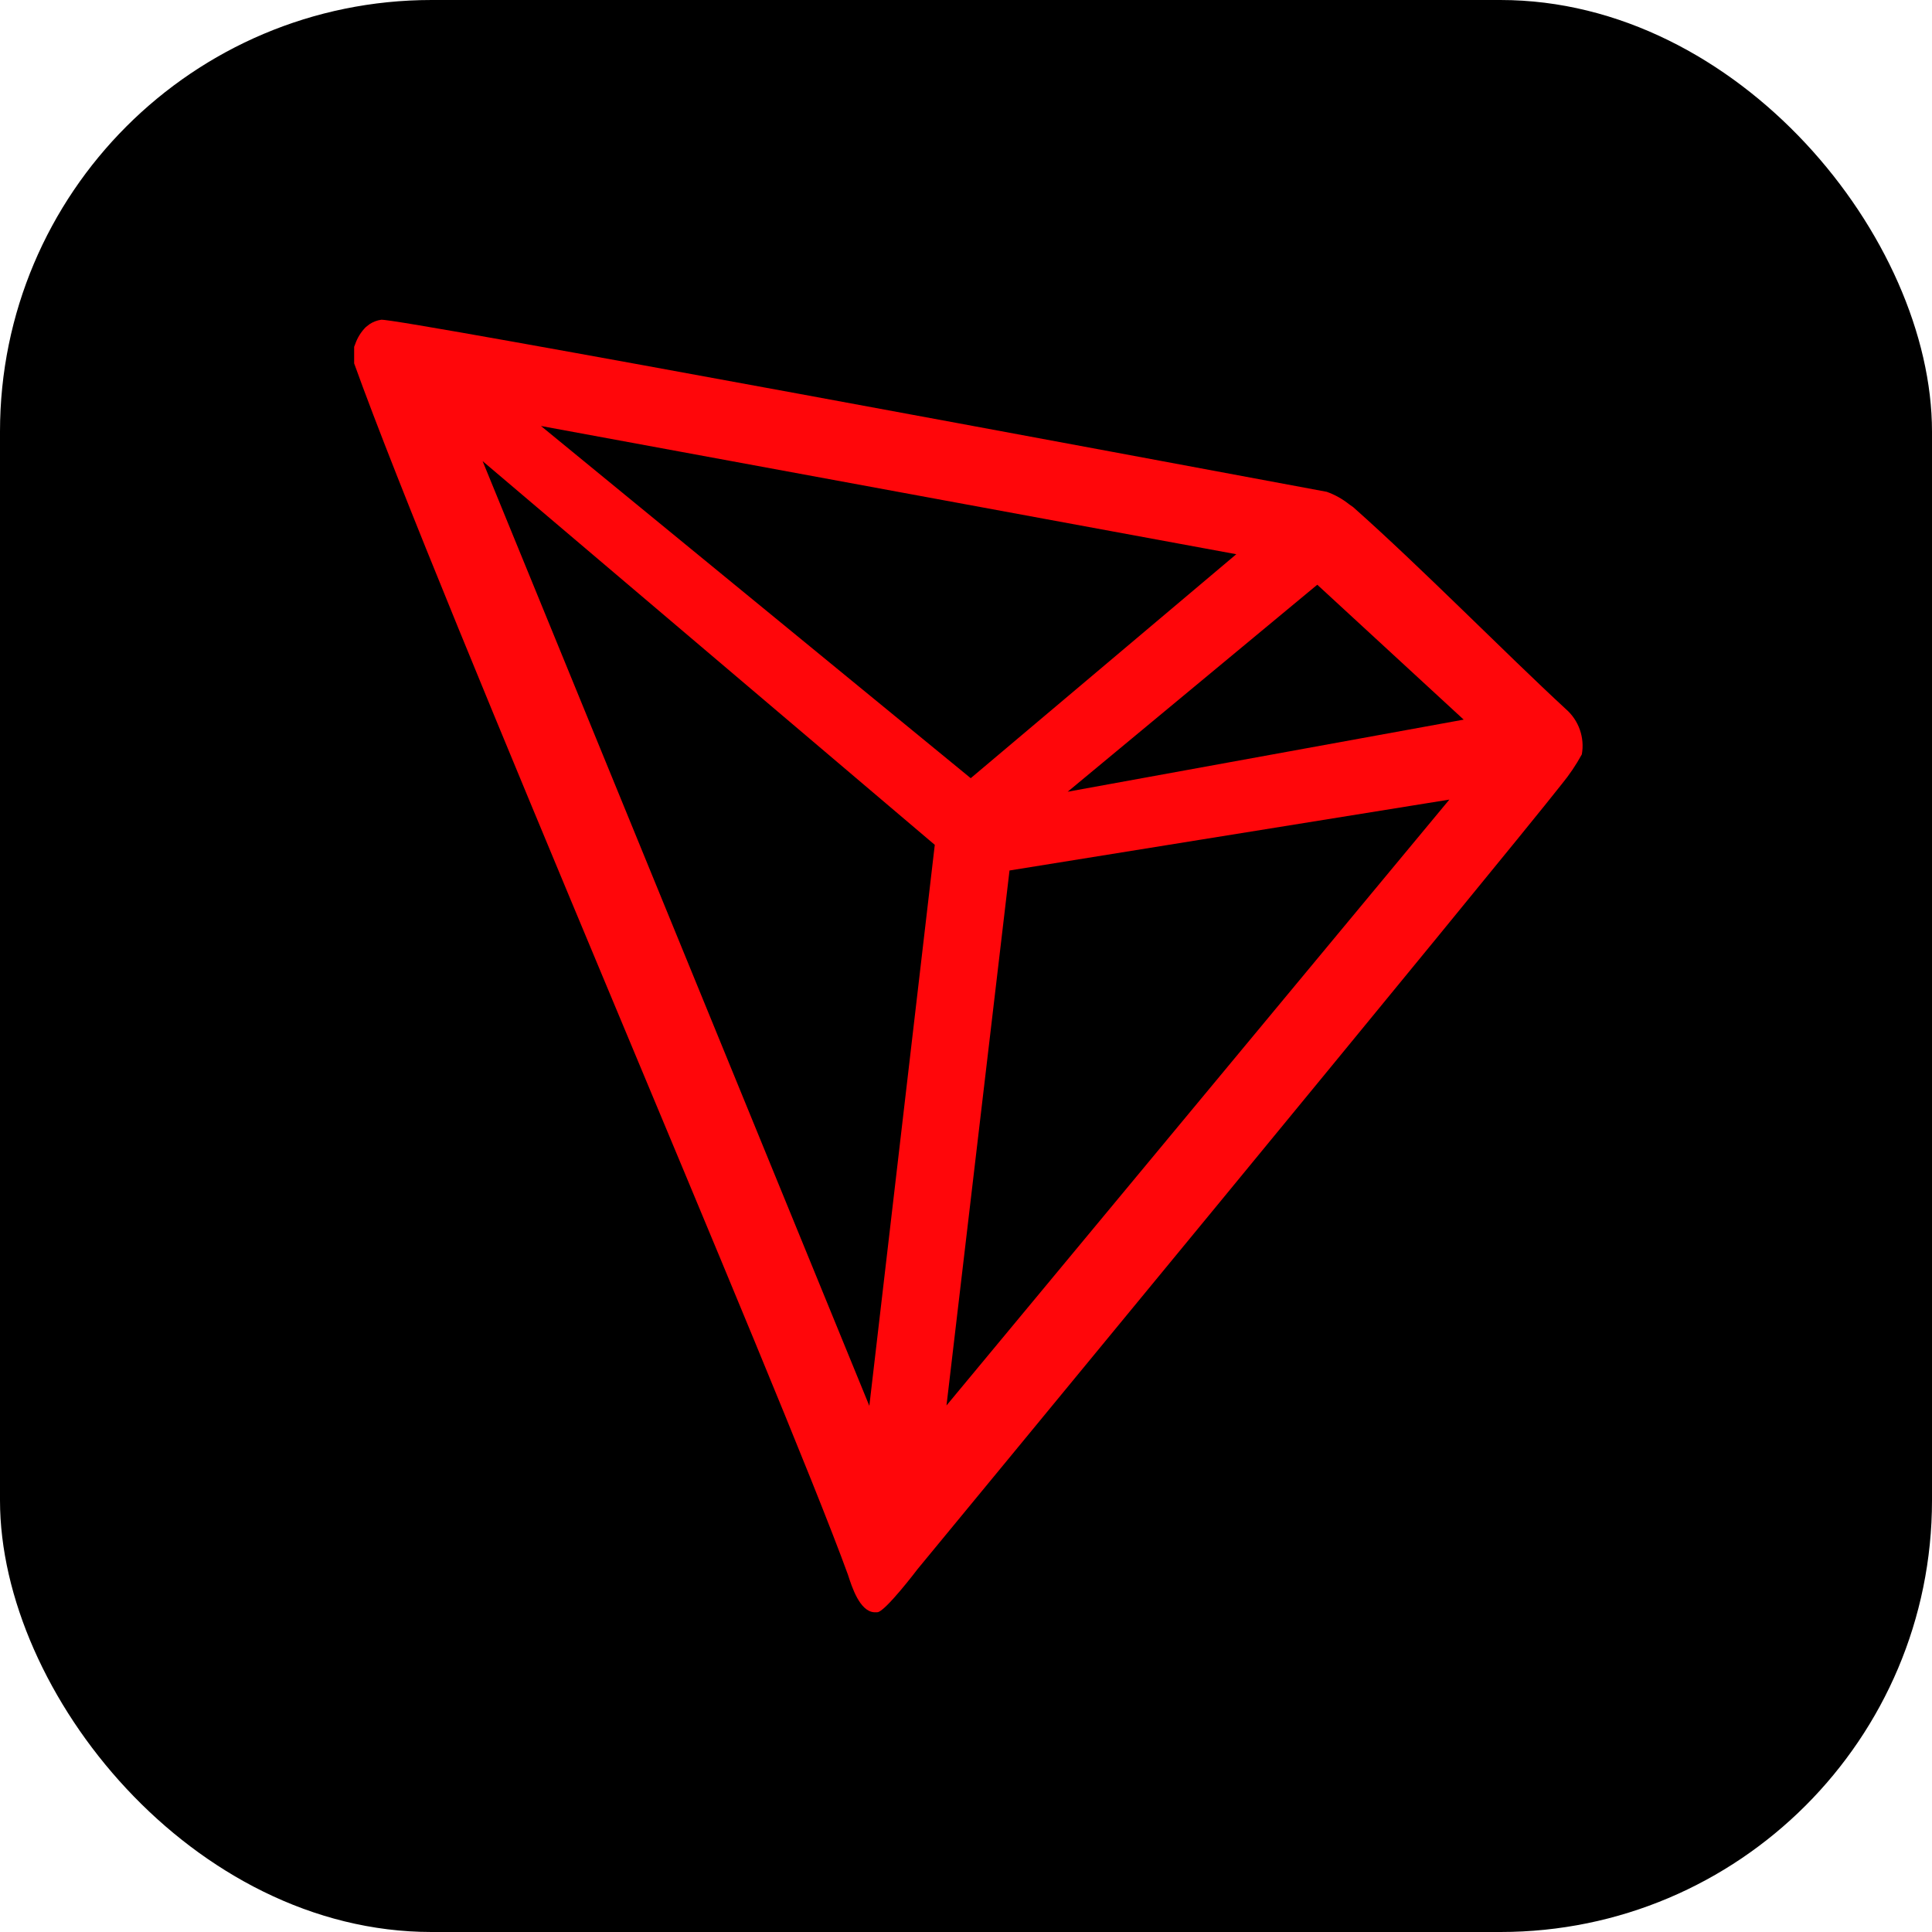 <?xml version="1.0" encoding="UTF-8"?> <svg xmlns="http://www.w3.org/2000/svg" width="94" height="94" viewBox="0 0 94 94" fill="none"><rect width="94" height="94" rx="21" fill="black"></rect><path d="M76.187 34.502C73.239 31.78 69.162 27.624 65.84 24.676L65.644 24.538C65.317 24.276 64.948 24.07 64.553 23.929V23.929C56.545 22.436 19.275 15.469 18.548 15.557C18.344 15.586 18.15 15.66 17.978 15.774L17.791 15.921C17.562 16.154 17.387 16.436 17.281 16.746L17.231 16.874V17.572V17.68C21.427 29.363 37.994 67.635 41.256 76.616C41.452 77.225 41.826 78.385 42.523 78.443H42.681C43.054 78.443 44.646 76.341 44.646 76.341C44.646 76.341 73.102 41.832 75.981 38.157C76.353 37.704 76.682 37.218 76.963 36.703C77.035 36.3 77.001 35.886 76.865 35.5C76.729 35.114 76.496 34.77 76.187 34.502V34.502ZM51.947 38.521L64.091 28.449L71.215 35.013L51.947 38.521ZM47.23 37.862L26.32 20.726L60.151 26.965L47.23 37.862ZM49.117 42.353L70.517 38.904L46.051 68.382L49.117 42.353ZM23.481 22.436L45.481 41.105L42.297 68.401L23.481 22.436Z" fill="#FF060A"></path></svg> 